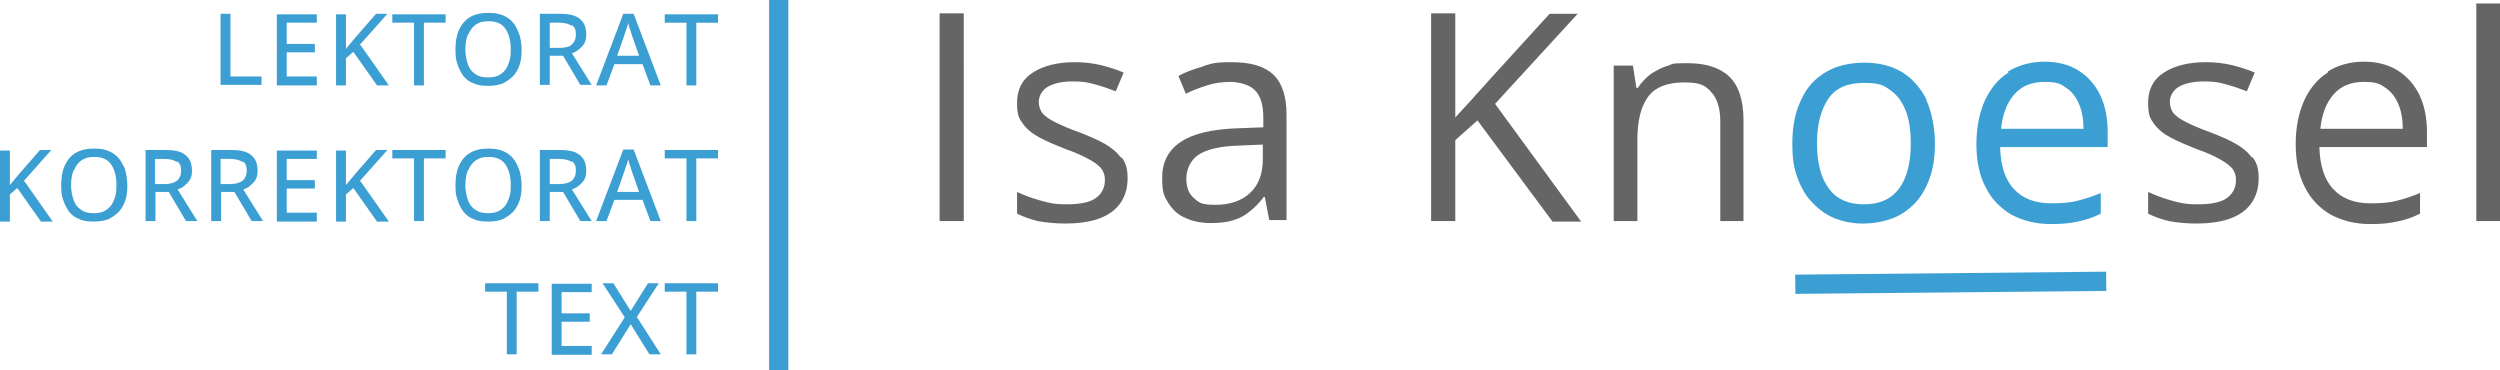 <?xml version="1.0" encoding="UTF-8" standalone="no"?>
<svg xmlns="http://www.w3.org/2000/svg" xmlns:svg="http://www.w3.org/2000/svg" id="Ebene_1" data-name="Ebene 1" version="1.1" viewBox="0 0 506.6 75" width="506.6" height="75">
  <defs id="defs855">
    <style id="style847">
      .cls-1 {
        clip-path: url(#clippath);
      }

      .cls-2, .cls-3, .cls-4 {
        stroke-width: 0px;
      }

      .cls-2, .cls-5 {
        fill: none;
      }

      .cls-3 {
        fill: #656565;
      }

      .cls-6 {
        clip-path: url(#clippath-1);
      }

      .cls-5 {
        stroke: #3b9fd3;
        stroke-width: 3.9px;
      }

      .cls-4 {
        fill: #3b9fd3;
      }
    </style>
    <clipPath id="clippath">
      <rect class="cls-2" width="547.6" height="95" id="rect849" x="0" y="0"></rect>
    </clipPath>
    <clipPath id="clippath-1">
      <rect class="cls-2" width="547.6" height="95" id="rect852" x="0" y="0"></rect>
    </clipPath>
  </defs>
  <g id="g1058" transform="translate(-20.6,-10)">
    <g class="cls-1" clip-path="url(#clippath)" id="g863">
      <path class="cls-3" d="m 527.2,10.7 h -4.8 v 44.1 h 4.8 z M 504,27.8 c 1.2,0.8 2,1.9 2.6,3.3 0.6,1.4 0.9,3.1 0.9,5 h -16.7 c 0.3,-3 1.2,-5.3 2.7,-7 1.5,-1.7 3.5,-2.5 6.1,-2.5 2.6,0 3.3,0.4 4.4,1.2 m -11.7,-3.1 c -2.1,1.3 -3.7,3.3 -4.8,5.7 -1.1,2.5 -1.7,5.4 -1.7,8.8 0,3.4 0.6,6.4 1.9,8.8 1.2,2.4 3,4.2 5.2,5.5 2.3,1.2 4.9,1.9 7.9,1.9 3,0 4,-0.2 5.5,-0.5 1.6,-0.3 3.1,-0.8 4.7,-1.6 v -4.2 c -1.6,0.7 -3.2,1.2 -4.8,1.6 -1.5,0.4 -3.3,0.5 -5.3,0.5 -3.2,0 -5.8,-1 -7.5,-2.9 -1.8,-1.9 -2.7,-4.8 -2.8,-8.5 h 21.8 v -3 c 0,-2.9 -0.5,-5.4 -1.5,-7.5 -1,-2.1 -2.5,-3.8 -4.4,-5 -1.9,-1.2 -4.2,-1.8 -6.9,-1.8 -2.7,0 -5.3,0.7 -7.3,2 m -15.4,17.4 c -0.8,-1.1 -1.9,-2 -3.3,-2.8 -1.4,-0.8 -3.1,-1.5 -5.1,-2.3 -2,-0.7 -3.6,-1.4 -4.8,-2 -1.2,-0.6 -2.1,-1.2 -2.6,-1.8 -0.5,-0.6 -0.8,-1.4 -0.8,-2.4 0,-1 0.6,-2.3 1.8,-3 1.2,-0.7 2.9,-1.1 5.1,-1.1 2.2,0 3,0.2 4.5,0.6 1.5,0.4 2.9,0.9 4.2,1.4 l 1.6,-3.8 c -1.4,-0.6 -3,-1.1 -4.6,-1.5 -1.7,-0.4 -3.4,-0.6 -5.3,-0.6 -3.5,0 -6.3,0.7 -8.5,2.1 -2.2,1.4 -3.2,3.5 -3.2,6.1 0,2.6 0.4,3.2 1.2,4.3 0.8,1.1 1.9,2 3.4,2.8 1.5,0.8 3.2,1.5 5.2,2.3 2,0.7 3.6,1.4 4.8,2.1 1.1,0.6 2,1.3 2.5,1.9 0.5,0.7 0.7,1.4 0.7,2.3 0,1.5 -0.6,2.7 -1.8,3.6 -1.2,0.9 -3.2,1.3 -5.9,1.3 -2.7,0 -3.7,-0.3 -5.5,-0.8 -1.8,-0.5 -3.3,-1.1 -4.6,-1.7 v 4.4 c 1.2,0.6 2.6,1.1 4.2,1.5 1.6,0.3 3.5,0.5 5.7,0.5 2.2,0 4.8,-0.3 6.7,-1 1.9,-0.7 3.3,-1.7 4.3,-3.1 1,-1.4 1.5,-3.1 1.5,-5.1 0,-2 -0.4,-3.1 -1.2,-4.2" id="path857"></path>
      <path class="cls-4" d="m 439.3,27.8 c 1.2,0.8 2,1.9 2.6,3.3 0.6,1.4 0.9,3.1 0.9,5 h -16.7 c 0.3,-3 1.2,-5.3 2.7,-7 1.5,-1.7 3.5,-2.5 6.1,-2.5 2.6,0 3.3,0.4 4.4,1.2 m -11.7,-3.1 c -2.1,1.3 -3.7,3.3 -4.8,5.7 -1.1,2.5 -1.7,5.4 -1.7,8.8 0,3.4 0.6,6.4 1.9,8.8 1.2,2.4 3,4.2 5.2,5.5 2.3,1.2 4.9,1.9 7.9,1.9 3,0 4,-0.2 5.5,-0.5 1.6,-0.3 3.1,-0.8 4.7,-1.6 v -4.2 c -1.6,0.7 -3.2,1.2 -4.8,1.6 -1.5,0.4 -3.3,0.5 -5.3,0.5 -3.2,0 -5.8,-1 -7.5,-2.9 -1.8,-1.9 -2.7,-4.8 -2.8,-8.5 h 21.8 v -3 c 0,-2.9 -0.5,-5.4 -1.5,-7.5 -1,-2.1 -2.5,-3.8 -4.4,-5 -1.9,-1.2 -4.2,-1.8 -6.9,-1.8 -2.7,0 -5.3,0.7 -7.4,2 M 391.1,30 c 1.5,-2.2 3.9,-3.2 7.2,-3.2 3.3,0 4,0.5 5.4,1.5 1.4,1 2.4,2.4 3.1,4.2 0.7,1.8 1,4 1,6.5 0,2.5 -0.3,4.7 -1,6.6 -0.7,1.9 -1.7,3.3 -3.1,4.3 -1.4,1 -3.2,1.5 -5.4,1.5 -2.2,0 -4,-0.5 -5.4,-1.5 -1.4,-1 -2.4,-2.5 -3.1,-4.3 -0.7,-1.9 -1,-4.1 -1,-6.6 0,-3.8 0.8,-6.8 2.3,-9 m 19.9,0.2 c -1.2,-2.4 -2.9,-4.3 -5,-5.6 -2.2,-1.3 -4.7,-1.9 -7.6,-1.9 -2.9,0 -5.6,0.6 -7.8,1.9 -2.2,1.3 -3.9,3.1 -5,5.6 -1.2,2.4 -1.8,5.4 -1.8,8.8 0,3.4 0.3,4.9 1,6.9 0.7,2 1.7,3.8 3,5.1 1.3,1.4 2.8,2.5 4.5,3.2 1.8,0.7 3.7,1.1 5.8,1.1 2.1,0 4.3,-0.4 6.1,-1.1 1.8,-0.7 3.3,-1.8 4.6,-3.2 1.3,-1.4 2.2,-3.1 2.9,-5.1 0.7,-2 1,-4.3 1,-6.9 0,-2.6 -0.6,-6.4 -1.8,-8.8" id="path859"></path>
      <path class="cls-3" d="m 358.6,23.3 c -1.3,0.4 -2.4,1 -3.5,1.7 -1,0.8 -1.9,1.7 -2.6,2.8 h -0.3 l -0.7,-4.5 h -3.9 v 31.5 h 4.8 V 38.3 c 0,-3.8 0.7,-6.6 2.1,-8.6 1.4,-2 3.9,-3 7.4,-3 3.5,0 4.3,0.7 5.5,2 1.2,1.3 1.8,3.3 1.8,5.9 v 20.2 h 4.7 V 34.3 c 0,-4 -1,-7 -2.9,-8.8 -1.9,-1.8 -4.7,-2.7 -8.5,-2.7 -3.8,0 -2.8,0.2 -4.1,0.6 M 323.6,31 340.3,12.8 h -5.7 l -12.3,13.5 c -1.1,1.3 -2.3,2.5 -3.4,3.8 -1.1,1.2 -2.3,2.5 -3.4,3.7 V 12.7 h -4.9 v 42.1 h 4.9 V 38.4 l 4.5,-4 15.2,20.5 H 341 L 323.6,31.1 Z m -47.1,11.2 c 0,3.1 -0.9,5.4 -2.7,7 -1.8,1.6 -4.1,2.3 -6.9,2.3 -2.8,0 -3.3,-0.4 -4.3,-1.3 -1.1,-0.9 -1.6,-2.2 -1.6,-4 0,-1.8 0.8,-3.7 2.4,-4.8 1.6,-1.1 4.4,-1.8 8.3,-1.9 l 4.8,-0.2 z M 264.3,23.5 c -1.8,0.5 -3.5,1.1 -4.9,1.9 l 1.5,3.6 c 1.3,-0.7 2.8,-1.2 4.3,-1.7 1.5,-0.5 3.1,-0.7 4.7,-0.7 1.6,0 3.8,0.5 4.9,1.6 1.2,1.1 1.8,3 1.8,5.7 v 1.9 l -5.4,0.2 c -5.1,0.2 -8.9,1.1 -11.4,2.8 -2.5,1.7 -3.7,4.1 -3.7,7.2 0,3.1 0.4,3.8 1.3,5.2 0.9,1.4 2,2.4 3.5,3 1.5,0.7 3.2,1 5.1,1 1.9,0 3.4,-0.2 4.6,-0.6 1.3,-0.4 2.4,-1 3.3,-1.8 1,-0.8 1.9,-1.7 2.8,-2.9 h 0.2 l 0.9,4.7 h 3.5 V 33.2 c 0,-3.7 -0.9,-6.4 -2.7,-8.1 -1.8,-1.7 -4.6,-2.5 -8.4,-2.5 -3.8,0 -4,0.3 -5.8,0.8 m -16.7,18.5 c -0.8,-1.1 -1.9,-2 -3.3,-2.8 -1.4,-0.8 -3.1,-1.5 -5.1,-2.3 -2,-0.7 -3.6,-1.4 -4.8,-2 -1.2,-0.6 -2.1,-1.2 -2.6,-1.8 -0.5,-0.6 -0.8,-1.4 -0.8,-2.4 0,-1 0.6,-2.3 1.8,-3 1.2,-0.7 2.9,-1.1 5.1,-1.1 2.2,0 3,0.2 4.5,0.6 1.5,0.4 2.9,0.9 4.2,1.4 l 1.6,-3.8 c -1.4,-0.6 -3,-1.1 -4.6,-1.5 -1.7,-0.4 -3.4,-0.6 -5.3,-0.6 -3.5,0 -6.3,0.7 -8.5,2.1 -2.2,1.4 -3.2,3.5 -3.2,6.1 0,2.6 0.4,3.2 1.2,4.3 0.8,1.1 1.9,2 3.4,2.8 1.5,0.8 3.2,1.5 5.2,2.3 2,0.7 3.6,1.4 4.8,2.1 1.2,0.6 2,1.3 2.5,1.9 0.5,0.7 0.7,1.4 0.7,2.3 0,1.5 -0.6,2.7 -1.8,3.6 -1.2,0.9 -3.2,1.3 -5.9,1.3 -2.7,0 -3.7,-0.3 -5.5,-0.8 -1.8,-0.5 -3.3,-1.1 -4.6,-1.7 v 4.4 c 1.2,0.6 2.6,1.1 4.2,1.5 1.6,0.3 3.5,0.5 5.7,0.5 2.2,0 4.8,-0.3 6.7,-1 1.9,-0.7 3.3,-1.7 4.3,-3.1 1,-1.4 1.5,-3.1 1.5,-5.1 0,-2 -0.4,-3.1 -1.2,-4.2 m -32,-29.2 H 211 v 42.1 h 4.9 z" id="path861"></path>
    </g>
    <path class="cls-4" d="m 161.7,69.1 h 4.4 v -1.7 h -10.8 v 1.7 h 4.4 v 12.7 h 2 z m -12.1,5.2 4.5,-6.9 h -2.2 l -3.5,5.6 -3.5,-5.6 h -2.2 l 4.5,6.9 -4.8,7.5 h 2.2 l 3.8,-6.1 3.8,6.1 h 2.3 l -4.8,-7.5 z m -9.1,5.8 h -6.1 v -4.9 h 5.7 v -1.7 h -5.7 v -4.3 h 6.1 v -1.7 h -8.1 v 14.4 h 8.1 v -1.7 z m -15.2,-11 h 4.4 v -1.7 h -10.8 v 1.7 h 4.4 v 12.7 h 2 z" id="path865"></path>
    <g class="cls-6" clip-path="url(#clippath-1)" id="g871">
      <path class="cls-4" d="m 161.7,42.1 h 4.4 v -1.7 h -10.8 v 1.7 h 4.4 v 12.7 h 2 z m -16,6.7 1.5,-4.3 c 0,-0.2 0.1,-0.4 0.2,-0.6 0,-0.3 0.2,-0.5 0.3,-0.8 0,-0.3 0.2,-0.6 0.2,-0.9 0,0.2 0.1,0.5 0.2,0.8 0,0.3 0.2,0.6 0.3,0.9 0,0.3 0.2,0.5 0.2,0.7 l 1.5,4.3 h -4.5 z m 8.8,6 -5.5,-14.5 h -2.1 l -5.5,14.5 h 2.1 l 1.6,-4.3 h 5.7 l 1.6,4.3 z m -18,-12.1 c 0.6,0.4 0.8,1 0.8,1.9 0,0.9 -0.3,1.5 -0.8,2 -0.5,0.4 -1.4,0.7 -2.5,0.7 h -2 v -5.1 h 1.8 c 1.2,0 2,0.2 2.6,0.6 M 130,40.4 v 14.4 h 2 v -5.9 h 2.7 l 3.5,5.9 h 2.3 l -4,-6.4 c 0.5,-0.2 1,-0.4 1.4,-0.8 0.4,-0.3 0.8,-0.7 1.1,-1.2 0.3,-0.5 0.4,-1.1 0.4,-1.9 0,-0.8 -0.2,-1.7 -0.6,-2.3 -0.4,-0.6 -1,-1.1 -1.8,-1.4 -0.8,-0.3 -1.8,-0.4 -3,-0.4 z m -14.5,4.1 c 0.3,-0.8 0.8,-1.5 1.5,-2 0.7,-0.5 1.5,-0.7 2.6,-0.7 1.6,0 2.7,0.5 3.4,1.5 0.7,1 1.1,2.4 1.1,4.2 0,1.8 -0.2,2.2 -0.5,3 -0.3,0.9 -0.8,1.5 -1.5,2 -0.7,0.5 -1.5,0.7 -2.6,0.7 -1.1,0 -1.9,-0.2 -2.6,-0.7 -0.7,-0.5 -1.2,-1.1 -1.5,-2 -0.3,-0.9 -0.5,-1.9 -0.5,-3 0,-1.1 0.2,-2.2 0.5,-3 m 10.1,-0.9 c -0.5,-1.1 -1.2,-2 -2.2,-2.6 -1,-0.6 -2.2,-0.9 -3.7,-0.9 -1.5,0 -2.8,0.3 -3.8,0.9 -1,0.6 -1.7,1.5 -2.2,2.6 -0.5,1.1 -0.7,2.4 -0.7,3.9 0,1.5 0.1,2.1 0.4,3 0.3,0.9 0.7,1.7 1.2,2.4 0.6,0.7 1.2,1.2 2.1,1.5 0.8,0.4 1.8,0.5 3,0.5 1.2,0 2.1,-0.2 2.9,-0.5 0.8,-0.4 1.5,-0.9 2.1,-1.5 0.6,-0.7 1,-1.4 1.3,-2.3 0.3,-0.9 0.4,-1.9 0.4,-3 0,-1.1 -0.2,-2.8 -0.8,-3.9 m -19,-1.6 h 4.4 v -1.7 h -10.8 v 1.7 h 4.4 v 12.7 h 2 z m -13,4.6 5.6,-6.3 h -2.3 l -4.1,4.7 c -0.3,0.4 -0.7,0.8 -1,1.2 -0.3,0.4 -0.7,0.8 -1,1.2 v -7 h -2 v 14.4 h 2 v -5.5 l 1.5,-1.3 4.8,6.8 h 2.4 l -5.7,-8.1 z m -8.7,6.4 h -6.1 v -4.9 h 5.7 v -1.7 h -5.7 v -4.3 h 6.1 v -1.7 h -8.1 v 14.4 h 8.1 v -1.7 z m -15,-10.4 c 0.6,0.4 0.8,1 0.8,1.9 0,0.9 -0.3,1.5 -0.8,2 -0.5,0.4 -1.4,0.7 -2.5,0.7 h -2 v -5.1 h 1.8 c 1.2,0 2,0.2 2.6,0.6 m -6.3,-2.4 v 14.4 h 2 v -5.9 h 2.7 l 3.5,5.9 h 2.3 l -4,-6.4 c 0.5,-0.2 1,-0.4 1.4,-0.8 0.4,-0.3 0.8,-0.7 1.1,-1.2 0.3,-0.5 0.4,-1.1 0.4,-1.9 0,-0.8 -0.2,-1.7 -0.6,-2.3 -0.4,-0.6 -1,-1.1 -1.8,-1.4 -0.8,-0.3 -1.8,-0.4 -3,-0.4 z m -6.9,2.3 c 0.6,0.4 0.8,1 0.8,1.9 0,0.9 -0.3,1.5 -0.8,2 C 56,47 55.1,47.3 54,47.3 h -2 v -5.1 h 1.8 c 1.2,0 2,0.2 2.6,0.6 m -6.3,-2.4 v 14.4 h 2 v -5.9 h 2.7 l 3.5,5.9 h 2.3 l -4,-6.4 c 0.5,-0.2 1,-0.4 1.4,-0.8 0.4,-0.3 0.8,-0.7 1.1,-1.2 0.3,-0.5 0.4,-1.1 0.4,-1.9 0,-0.8 -0.2,-1.7 -0.6,-2.3 -0.4,-0.6 -1,-1.1 -1.8,-1.4 -0.8,-0.3 -1.8,-0.4 -3,-0.4 z m -14.5,4.1 c 0.3,-0.8 0.8,-1.5 1.5,-2 0.7,-0.5 1.5,-0.7 2.6,-0.7 1.6,0 2.7,0.5 3.4,1.5 0.7,1 1.1,2.4 1.1,4.2 0,1.8 -0.2,2.2 -0.5,3 -0.3,0.9 -0.8,1.5 -1.5,2 -0.7,0.5 -1.5,0.7 -2.6,0.7 -1.1,0 -1.9,-0.2 -2.6,-0.7 -0.7,-0.5 -1.2,-1.1 -1.5,-2 -0.3,-0.9 -0.5,-1.9 -0.5,-3 0,-1.1 0.2,-2.2 0.5,-3 m 10.1,-0.9 c -0.5,-1.1 -1.2,-2 -2.2,-2.6 -1,-0.6 -2.2,-0.9 -3.7,-0.9 -1.5,0 -2.8,0.3 -3.8,0.9 -1,0.6 -1.7,1.5 -2.2,2.6 -0.5,1.1 -0.7,2.4 -0.7,3.9 0,1.5 0.1,2.1 0.4,3 0.3,0.9 0.7,1.7 1.2,2.4 0.6,0.7 1.2,1.2 2.1,1.5 0.8,0.4 1.8,0.5 3,0.5 1.2,0 2.1,-0.2 2.9,-0.5 0.8,-0.4 1.5,-0.9 2.1,-1.5 0.6,-0.7 1,-1.4 1.3,-2.3 0.3,-0.9 0.4,-1.9 0.4,-3 0,-1.1 -0.2,-2.8 -0.7,-3.9 m -20.3,3 5.6,-6.3 h -2.3 l -4.1,4.7 c -0.3,0.4 -0.7,0.8 -1,1.2 -0.3,0.4 -0.7,0.8 -1,1.2 v -7 h -2 v 14.4 h 2 v -5.5 l 1.5,-1.3 4.8,6.8 h 2.4 l -5.7,-8.1 z" id="path867"></path>
      <path class="cls-4" d="m 161.7,14.6 h 4.4 v -1.7 h -10.8 v 1.7 h 4.4 v 12.7 h 2 z m -16,6.6 1.5,-4.3 c 0,-0.2 0.1,-0.4 0.2,-0.6 0,-0.3 0.2,-0.5 0.3,-0.8 0,-0.3 0.2,-0.6 0.2,-0.9 0,0.2 0.1,0.5 0.2,0.8 0,0.3 0.2,0.6 0.3,0.9 0,0.3 0.2,0.5 0.2,0.7 l 1.5,4.3 h -4.5 z m 8.8,6.1 -5.5,-14.5 h -2.1 l -5.5,14.5 h 2.1 l 1.6,-4.3 h 5.7 l 1.6,4.3 z m -18,-12.2 c 0.6,0.4 0.8,1 0.8,1.9 0,0.9 -0.3,1.5 -0.8,2 -0.5,0.5 -1.4,0.7 -2.5,0.7 h -2 v -5.1 h 1.8 c 1.2,0 2,0.2 2.6,0.6 M 130,12.8 v 14.4 h 2 v -5.9 h 2.7 l 3.5,5.9 h 2.3 l -4,-6.4 c 0.5,-0.2 1,-0.4 1.4,-0.8 0.4,-0.3 0.8,-0.7 1.1,-1.2 0.3,-0.5 0.4,-1.1 0.4,-1.9 0,-0.8 -0.2,-1.7 -0.6,-2.3 -0.4,-0.6 -1,-1.1 -1.8,-1.4 -0.8,-0.3 -1.8,-0.4 -3,-0.4 z M 115.5,17 c 0.3,-0.8 0.8,-1.5 1.5,-2 0.7,-0.5 1.5,-0.7 2.6,-0.7 1.6,0 2.7,0.5 3.4,1.5 0.7,1 1.1,2.4 1.1,4.2 0,1.8 -0.2,2.2 -0.5,3 -0.3,0.9 -0.8,1.5 -1.5,2 -0.7,0.5 -1.5,0.7 -2.6,0.7 -1.1,0 -1.9,-0.2 -2.6,-0.7 -0.7,-0.5 -1.2,-1.1 -1.5,-2 -0.3,-0.9 -0.5,-1.9 -0.5,-3 0,-1.1 0.2,-2.2 0.5,-3 m 10.1,-0.9 c -0.5,-1.1 -1.2,-2 -2.2,-2.6 -1,-0.6 -2.2,-0.9 -3.7,-0.9 -1.5,0 -2.8,0.3 -3.8,0.9 -1,0.6 -1.7,1.5 -2.2,2.6 -0.5,1.1 -0.7,2.4 -0.7,3.9 0,1.5 0.1,2.1 0.4,3 0.3,0.9 0.7,1.7 1.2,2.4 0.6,0.7 1.2,1.2 2.1,1.5 0.8,0.4 1.8,0.5 3,0.5 1.2,0 2.1,-0.2 2.9,-0.5 0.8,-0.4 1.5,-0.9 2.1,-1.5 0.6,-0.6 1,-1.4 1.3,-2.3 0.3,-0.9 0.4,-1.9 0.4,-3 0,-1.1 -0.2,-2.8 -0.8,-3.9 m -19,-1.6 h 4.4 v -1.7 h -10.8 v 1.7 h 4.4 v 12.7 h 2 z m -13,4.5 5.6,-6.3 h -2.3 l -4.1,4.7 c -0.3,0.4 -0.7,0.8 -1,1.2 -0.3,0.4 -0.7,0.8 -1,1.2 v -7 h -2 v 14.4 h 2 v -5.5 l 1.5,-1.3 4.8,6.8 h 2.4 l -5.7,-8.1 z m -8.7,6.4 h -6.1 v -4.9 h 5.7 v -1.7 h -5.7 v -4.3 h 6.1 v -1.7 h -8.1 v 14.4 h 8.1 V 25.6 Z M 73.6,27.3 V 25.5 H 67.3 V 12.8 h -2 v 14.4 h 8.3 z" id="path869"></path>
    </g>
    <path id="line873" class="cls-5" style="fill:none;stroke:#3b9fd3;stroke-width:3.9px" d="M 178.4,10 V 85"></path>
    <path id="line875" class="cls-5" style="fill:none;stroke:#3b9fd3;stroke-width:3.9px" d="m 447.4,67 -63,0.6"></path>
  </g>
</svg>

